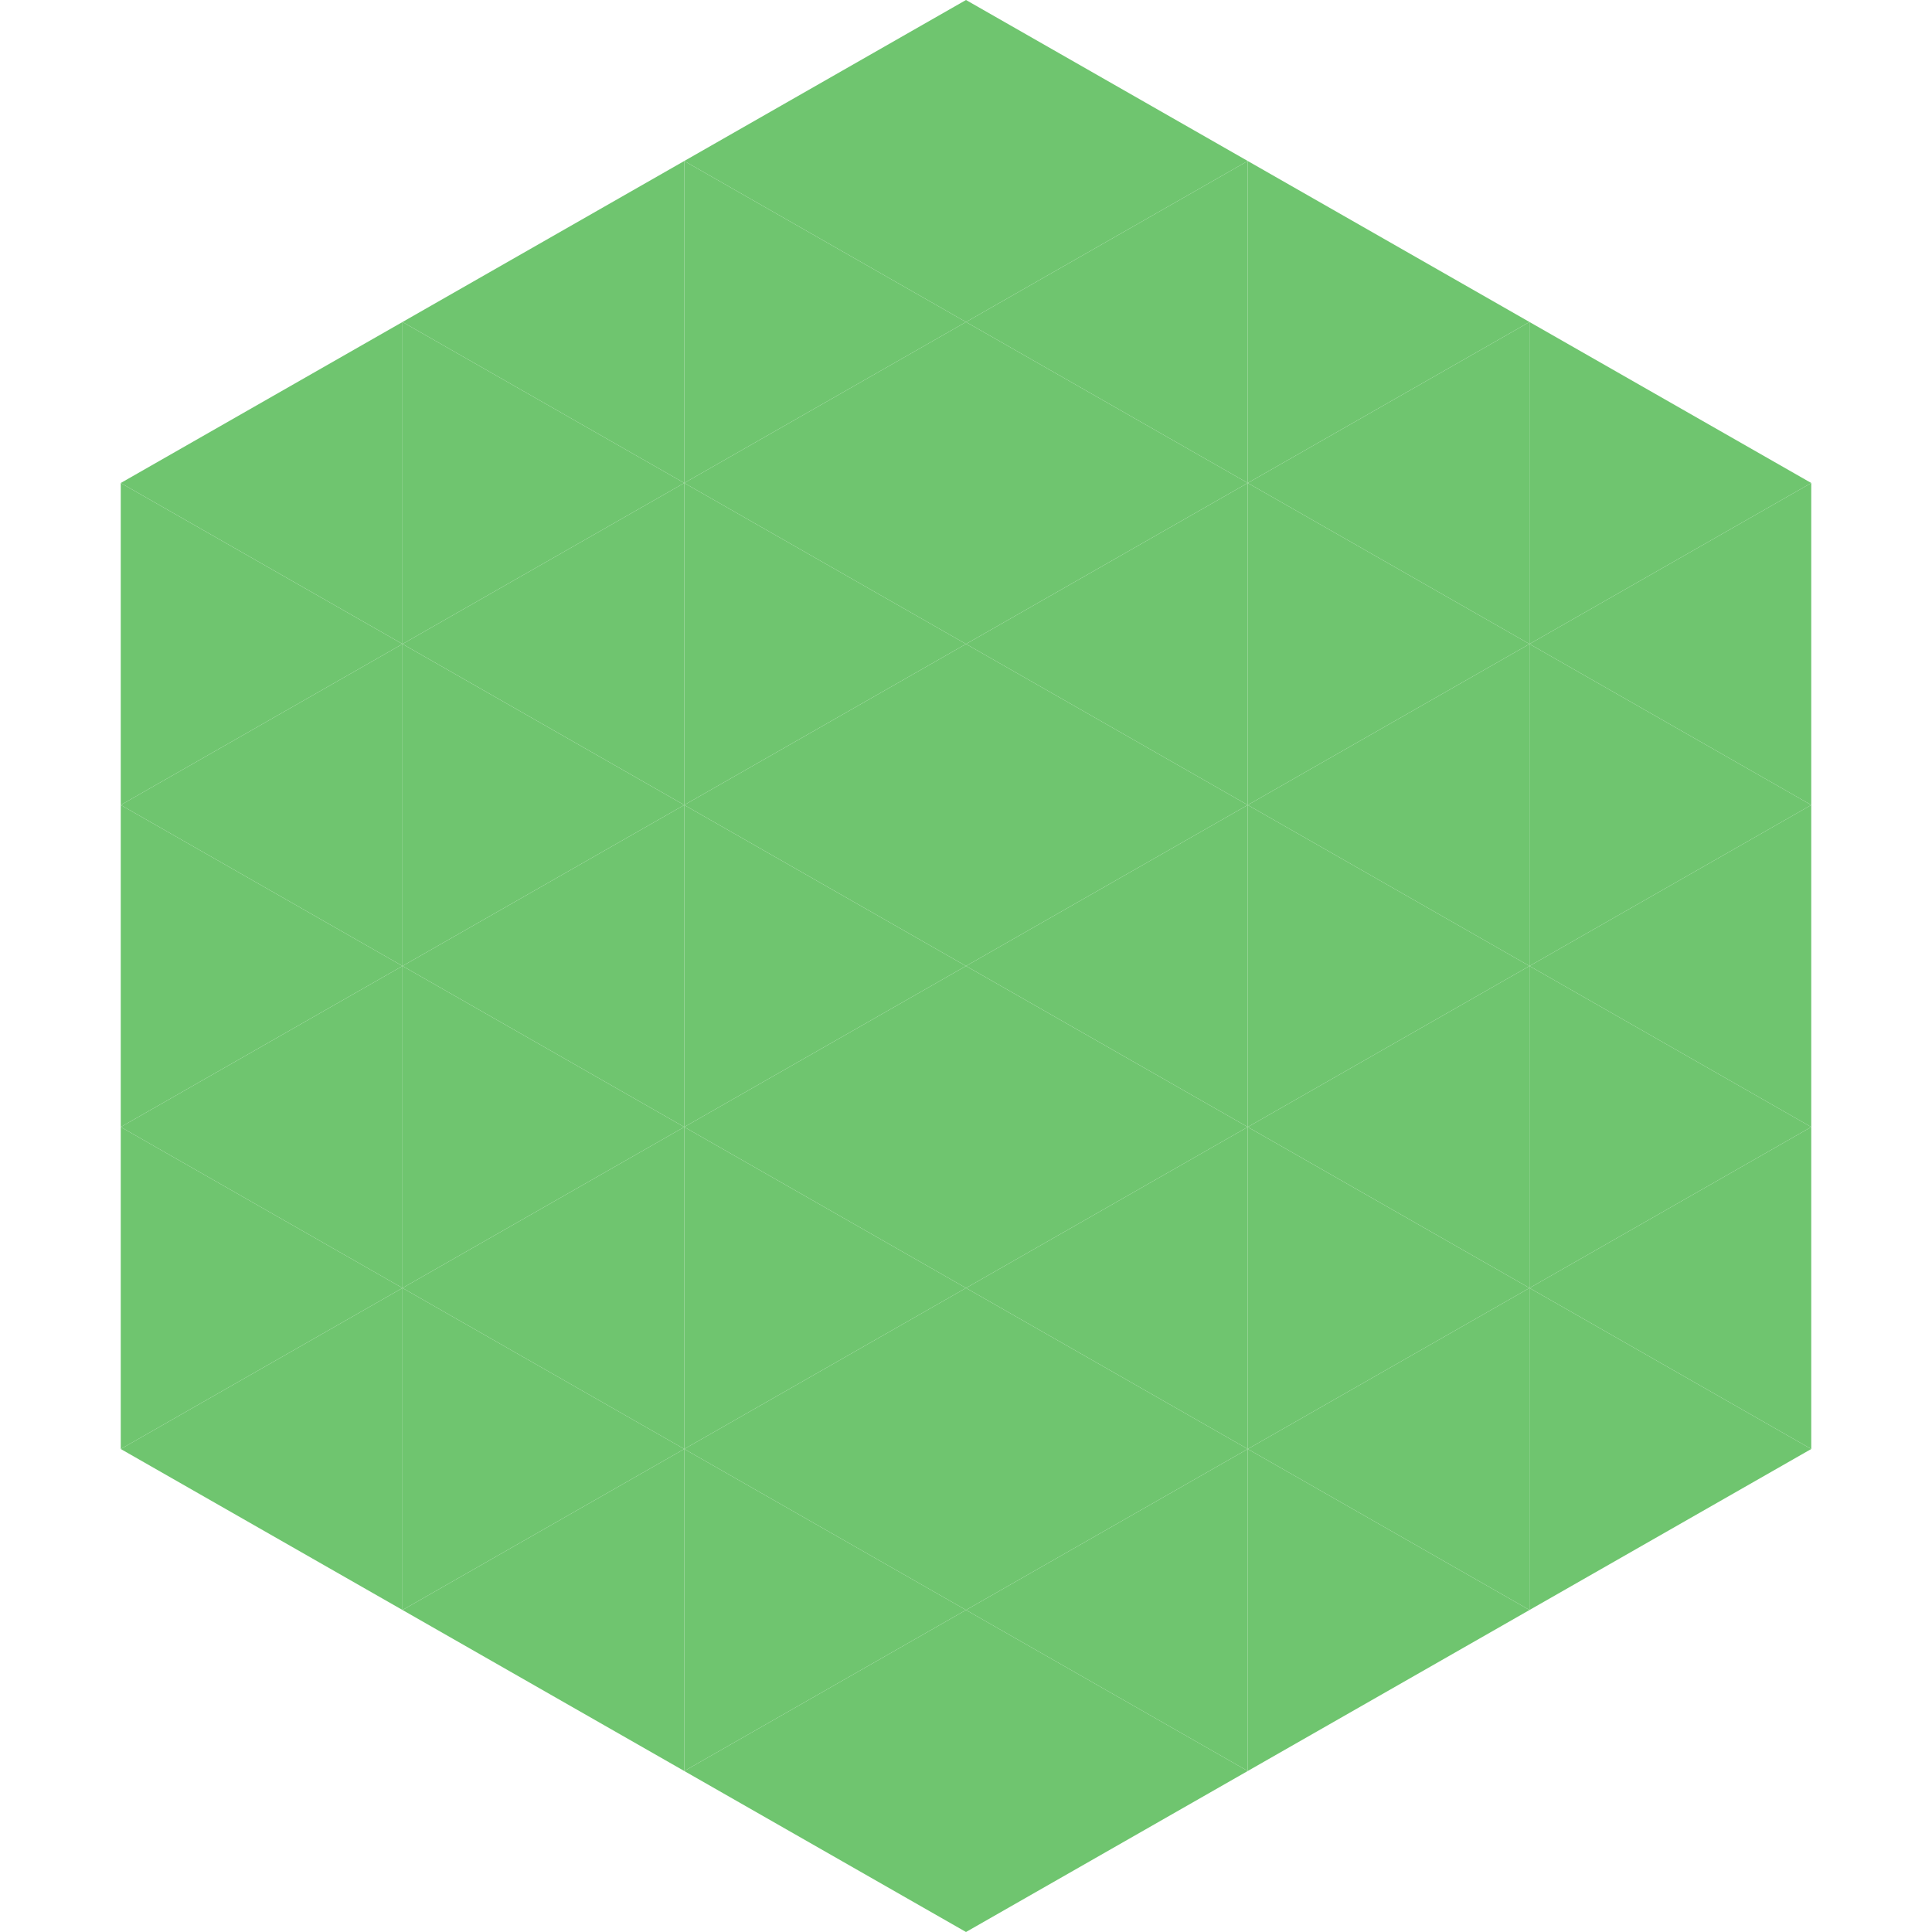 <?xml version="1.0"?>
<!-- Generated by SVGo -->
<svg width="240" height="240"
     xmlns="http://www.w3.org/2000/svg"
     xmlns:xlink="http://www.w3.org/1999/xlink">
<polygon points="50,40 15,60 50,80" style="fill:rgb(111,197,111)" />
<polygon points="190,40 225,60 190,80" style="fill:rgb(111,197,111)" />
<polygon points="15,60 50,80 15,100" style="fill:rgb(111,197,111)" />
<polygon points="225,60 190,80 225,100" style="fill:rgb(111,197,111)" />
<polygon points="50,80 15,100 50,120" style="fill:rgb(111,197,111)" />
<polygon points="190,80 225,100 190,120" style="fill:rgb(111,197,111)" />
<polygon points="15,100 50,120 15,140" style="fill:rgb(111,197,111)" />
<polygon points="225,100 190,120 225,140" style="fill:rgb(111,197,111)" />
<polygon points="50,120 15,140 50,160" style="fill:rgb(111,197,111)" />
<polygon points="190,120 225,140 190,160" style="fill:rgb(111,197,111)" />
<polygon points="15,140 50,160 15,180" style="fill:rgb(111,197,111)" />
<polygon points="225,140 190,160 225,180" style="fill:rgb(111,197,111)" />
<polygon points="50,160 15,180 50,200" style="fill:rgb(111,197,111)" />
<polygon points="190,160 225,180 190,200" style="fill:rgb(111,197,111)" />
<polygon points="15,180 50,200 15,220" style="fill:rgb(255,255,255); fill-opacity:0" />
<polygon points="225,180 190,200 225,220" style="fill:rgb(255,255,255); fill-opacity:0" />
<polygon points="50,0 85,20 50,40" style="fill:rgb(255,255,255); fill-opacity:0" />
<polygon points="190,0 155,20 190,40" style="fill:rgb(255,255,255); fill-opacity:0" />
<polygon points="85,20 50,40 85,60" style="fill:rgb(111,197,111)" />
<polygon points="155,20 190,40 155,60" style="fill:rgb(111,197,111)" />
<polygon points="50,40 85,60 50,80" style="fill:rgb(111,197,111)" />
<polygon points="190,40 155,60 190,80" style="fill:rgb(111,197,111)" />
<polygon points="85,60 50,80 85,100" style="fill:rgb(111,197,111)" />
<polygon points="155,60 190,80 155,100" style="fill:rgb(111,197,111)" />
<polygon points="50,80 85,100 50,120" style="fill:rgb(111,197,111)" />
<polygon points="190,80 155,100 190,120" style="fill:rgb(111,197,111)" />
<polygon points="85,100 50,120 85,140" style="fill:rgb(111,197,111)" />
<polygon points="155,100 190,120 155,140" style="fill:rgb(111,197,111)" />
<polygon points="50,120 85,140 50,160" style="fill:rgb(111,197,111)" />
<polygon points="190,120 155,140 190,160" style="fill:rgb(111,197,111)" />
<polygon points="85,140 50,160 85,180" style="fill:rgb(111,197,111)" />
<polygon points="155,140 190,160 155,180" style="fill:rgb(111,197,111)" />
<polygon points="50,160 85,180 50,200" style="fill:rgb(111,197,111)" />
<polygon points="190,160 155,180 190,200" style="fill:rgb(111,197,111)" />
<polygon points="85,180 50,200 85,220" style="fill:rgb(111,197,111)" />
<polygon points="155,180 190,200 155,220" style="fill:rgb(111,197,111)" />
<polygon points="120,0 85,20 120,40" style="fill:rgb(111,197,111)" />
<polygon points="120,0 155,20 120,40" style="fill:rgb(111,197,111)" />
<polygon points="85,20 120,40 85,60" style="fill:rgb(111,197,111)" />
<polygon points="155,20 120,40 155,60" style="fill:rgb(111,197,111)" />
<polygon points="120,40 85,60 120,80" style="fill:rgb(111,197,111)" />
<polygon points="120,40 155,60 120,80" style="fill:rgb(111,197,111)" />
<polygon points="85,60 120,80 85,100" style="fill:rgb(111,197,111)" />
<polygon points="155,60 120,80 155,100" style="fill:rgb(111,197,111)" />
<polygon points="120,80 85,100 120,120" style="fill:rgb(111,197,111)" />
<polygon points="120,80 155,100 120,120" style="fill:rgb(111,197,111)" />
<polygon points="85,100 120,120 85,140" style="fill:rgb(111,197,111)" />
<polygon points="155,100 120,120 155,140" style="fill:rgb(111,197,111)" />
<polygon points="120,120 85,140 120,160" style="fill:rgb(111,197,111)" />
<polygon points="120,120 155,140 120,160" style="fill:rgb(111,197,111)" />
<polygon points="85,140 120,160 85,180" style="fill:rgb(111,197,111)" />
<polygon points="155,140 120,160 155,180" style="fill:rgb(111,197,111)" />
<polygon points="120,160 85,180 120,200" style="fill:rgb(111,197,111)" />
<polygon points="120,160 155,180 120,200" style="fill:rgb(111,197,111)" />
<polygon points="85,180 120,200 85,220" style="fill:rgb(111,197,111)" />
<polygon points="155,180 120,200 155,220" style="fill:rgb(111,197,111)" />
<polygon points="120,200 85,220 120,240" style="fill:rgb(111,197,111)" />
<polygon points="120,200 155,220 120,240" style="fill:rgb(111,197,111)" />
<polygon points="85,220 120,240 85,260" style="fill:rgb(255,255,255); fill-opacity:0" />
<polygon points="155,220 120,240 155,260" style="fill:rgb(255,255,255); fill-opacity:0" />
</svg>
